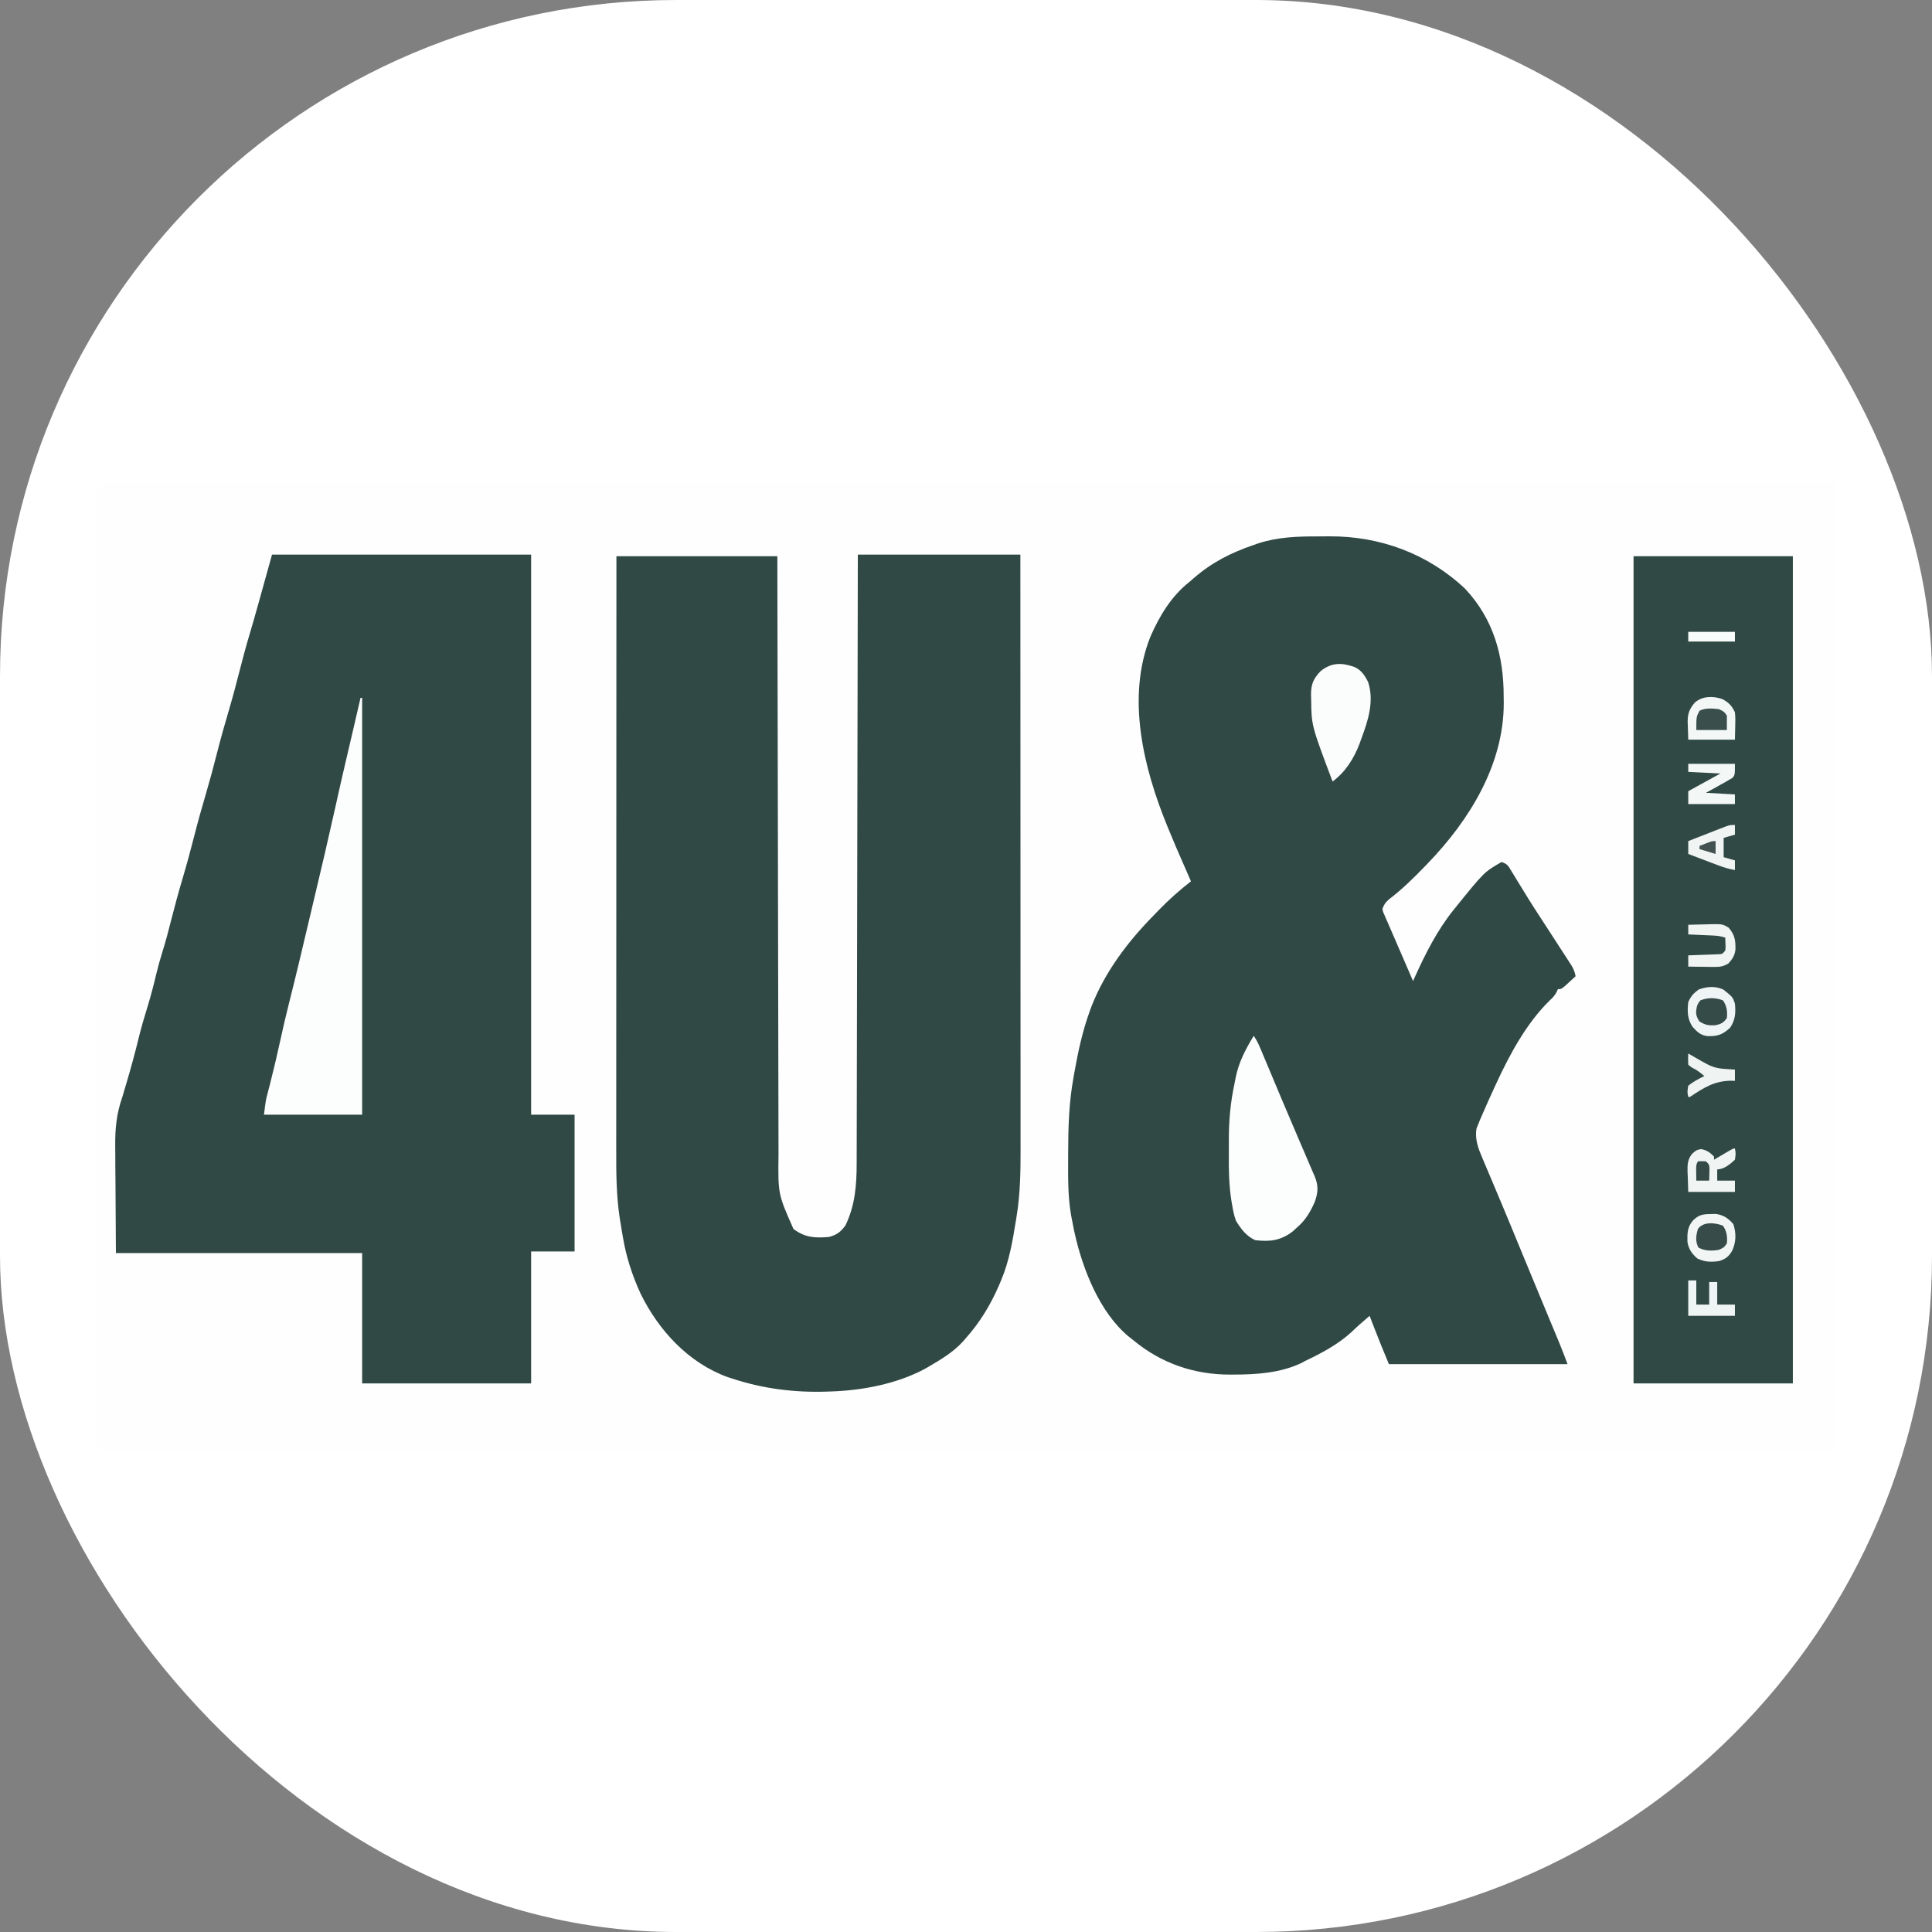 <svg xmlns="http://www.w3.org/2000/svg" version="1.1" xmlns:xlink="http://www.w3.org/1999/xlink" xmlns:svgjs="http://svgjs.dev/svgjs" width="1000" height="1000"><rect width="100%" height="100%" fill="#808080" stroke="none"/><g clip-path="url(#SvgjsClipPath1046)"><rect width="1000" height="1000" fill="#ffffff"></rect><g transform="matrix(0.833,0,0,0.833,50,249.583)"><svg xmlns="http://www.w3.org/2000/svg" version="1.1" xmlns:xlink="http://www.w3.org/1999/xlink" xmlns:svgjs="http://svgjs.dev/svgjs" width="1080" height="601"><svg version="1.1" xmlns="http://www.w3.org/2000/svg" width="1080" height="601">
<path d="M0 0 C356.4 0 712.8 0 1080 0 C1080 198.33 1080 396.66 1080 601 C723.6 601 367.2 601 0 601 C0 402.67 0 204.34 0 0 Z " fill="#FEFEFE" transform="translate(0,0)"></path>
<path d="M0 0 C2.369 0.003 4.737 -0.02 7.107 -0.046 C38.652 -0.176 68.358 10.776 91.417 32.531 C109.084 51.391 115.444 74.266 115.382 99.628 C115.398 100.927 115.414 102.226 115.431 103.564 C115.45 141.958 93.978 176.512 68.07 203.316 C67.468 203.939 66.866 204.563 66.246 205.206 C59.219 212.45 52.2 219.378 44.144 225.484 C41.971 227.403 41.077 228.624 40.07 231.316 C40.354 233.25 40.354 233.25 41.264 235.147 C41.574 235.885 41.885 236.623 42.205 237.383 C42.556 238.172 42.907 238.96 43.269 239.773 C43.62 240.594 43.971 241.415 44.332 242.261 C45.459 244.89 46.608 247.509 47.757 250.128 C48.513 251.881 49.268 253.634 50.021 255.388 C51.723 259.345 53.441 263.295 55.167 267.242 C56.481 270.261 57.776 273.288 59.07 276.316 C59.459 275.442 59.848 274.568 60.249 273.667 C66.815 259.147 74.058 244.789 84.07 232.316 C84.473 231.813 84.876 231.31 85.291 230.791 C103.268 208.521 103.268 208.521 114.07 202.316 C117.825 203.568 118.231 204.735 120.257 208.066 C121.173 209.553 121.173 209.553 122.106 211.071 C122.754 212.142 123.402 213.213 124.07 214.316 C125.434 216.536 126.8 218.756 128.167 220.976 C128.836 222.067 129.506 223.157 130.195 224.281 C132.579 228.141 135.027 231.954 137.507 235.753 C138.368 237.079 139.229 238.404 140.089 239.73 C141.752 242.288 143.415 244.847 145.079 247.405 C146.922 250.241 148.759 253.081 150.593 255.924 C151.675 257.598 152.764 259.269 153.853 260.94 C154.515 261.968 155.177 262.995 155.859 264.054 C156.454 264.972 157.049 265.89 157.662 266.836 C158.925 269.062 159.622 270.816 160.07 273.316 C158.617 274.655 157.157 275.987 155.695 277.316 C154.882 278.058 154.07 278.801 153.234 279.566 C151.07 281.316 151.07 281.316 149.07 281.316 C148.669 282.213 148.669 282.213 148.261 283.128 C147.043 285.364 145.879 286.616 144.007 288.316 C129.756 302.274 119.384 321.34 111.07 339.316 C110.692 340.127 110.314 340.939 109.925 341.776 C107.23 347.59 104.615 353.435 102.07 359.316 C101.577 360.449 101.085 361.582 100.577 362.749 C100.204 363.679 99.83 364.608 99.445 365.566 C99.143 366.313 98.841 367.061 98.531 367.831 C97.302 374.454 99.637 380.471 102.218 386.448 C102.704 387.608 102.704 387.608 103.2 388.791 C104.272 391.345 105.359 393.892 106.445 396.441 C107.211 398.259 107.976 400.078 108.74 401.898 C110.353 405.741 111.972 409.582 113.592 413.422 C117.237 422.075 120.808 430.757 124.384 439.438 C126.36 444.234 128.34 449.029 130.32 453.823 C130.905 455.242 130.905 455.242 131.503 456.689 C134.309 463.482 137.125 470.271 139.945 477.058 C140.337 478.002 140.729 478.947 141.133 479.92 C142.996 484.406 144.861 488.89 146.728 493.374 C147.394 494.977 148.06 496.58 148.726 498.183 C149.022 498.892 149.318 499.602 149.623 500.332 C151.545 504.964 153.307 509.614 155.07 514.316 C118.44 514.316 81.81 514.316 44.07 514.316 C41.056 507.084 38.072 499.872 35.257 492.566 C34.946 491.761 34.634 490.957 34.314 490.128 C33.564 488.191 32.817 486.254 32.07 484.316 C28.124 487.651 24.294 491.045 20.57 494.628 C12.258 502.152 2.161 507.545 -7.93 512.316 C-8.798 512.789 -9.665 513.262 -10.559 513.749 C-23.662 519.838 -38.188 520.807 -52.43 520.816 C-53.431 520.822 -53.431 520.822 -54.452 520.828 C-77.004 520.891 -97.598 513.775 -114.93 499.316 C-115.906 498.542 -116.882 497.769 -117.887 496.972 C-135.724 482.051 -146.18 455.275 -151.118 433.316 C-151.273 432.629 -151.427 431.943 -151.587 431.235 C-152.077 428.935 -152.51 426.63 -152.93 424.316 C-153.111 423.378 -153.291 422.44 -153.477 421.473 C-155.443 409.87 -155.283 398.24 -155.243 386.503 C-155.241 385.41 -155.239 384.317 -155.237 383.19 C-155.193 367.362 -154.792 351.923 -151.93 336.316 C-151.657 334.749 -151.657 334.749 -151.378 333.151 C-149.1 320.256 -146.384 307.646 -141.93 295.316 C-141.564 294.301 -141.198 293.287 -140.821 292.241 C-132.336 270.478 -118.185 251.823 -101.93 235.316 C-100.874 234.221 -99.818 233.126 -98.762 232.031 C-92.529 225.619 -85.987 219.816 -78.93 214.316 C-79.197 213.708 -79.463 213.1 -79.737 212.474 C-88.731 191.925 -88.731 191.925 -92.868 181.878 C-93.137 181.225 -93.407 180.571 -93.685 179.898 C-108.438 143.818 -119.226 100.067 -104.11 62.263 C-98.445 49.344 -91.121 37.099 -79.93 28.316 C-79.024 27.525 -78.118 26.735 -77.184 25.921 C-65.834 16.077 -54.027 10.132 -39.93 5.316 C-38.569 4.836 -38.569 4.836 -37.18 4.347 C-25.114 0.378 -12.58 -0.035 0 0 Z " fill="#304945" transform="translate(758.93,33.684)"></path>
<path d="M0 0 C53.13 0 106.26 0 161 0 C161 114.84 161 229.68 161 348 C169.91 348 178.82 348 188 348 C188 376.05 188 404.1 188 433 C179.09 433 170.18 433 161 433 C161 460.06 161 487.12 161 515 C126.35 515 91.7 515 56 515 C56 488.27 56 461.54 56 434 C5.51 434 -44.98 434 -97 434 C-97.082 420.594 -97.165 407.188 -97.25 393.375 C-97.286 389.169 -97.323 384.964 -97.36 380.63 C-97.378 375.425 -97.378 375.425 -97.382 372.975 C-97.388 371.293 -97.402 369.611 -97.422 367.929 C-97.551 356.8 -96.7 347.593 -93 337 C-92.408 335.031 -91.825 333.06 -91.254 331.086 C-90.977 330.151 -90.699 329.216 -90.414 328.253 C-87.671 318.98 -85.119 309.697 -82.844 300.298 C-81.208 293.627 -79.256 287.078 -77.235 280.514 C-75.191 273.81 -73.439 267.056 -71.824 260.236 C-70.728 255.667 -69.462 251.188 -68.059 246.703 C-66.043 240.249 -64.337 233.744 -62.688 227.188 C-60.448 218.408 -58.085 209.684 -55.5 201 C-52.984 192.542 -50.679 184.051 -48.5 175.5 C-46.068 165.956 -43.433 156.498 -40.625 147.059 C-38.418 139.579 -36.426 132.057 -34.5 124.5 C-32.069 114.961 -29.437 105.509 -26.629 96.074 C-24.377 88.444 -22.345 80.77 -20.375 73.062 C-18.35 65.14 -16.269 57.256 -13.914 49.426 C-12.03 43.16 -10.26 36.864 -8.5 30.562 C-8.227 29.587 -7.955 28.611 -7.674 27.605 C-5.108 18.406 -2.556 9.202 0 0 Z " fill="#304945" transform="translate(109,45)"></path>
<path d="M0 0 C33.33 0 66.66 0 101 0 C101.022 48.486 101.041 96.971 101.051 145.457 C101.052 151.187 101.054 156.917 101.055 162.646 C101.055 164.358 101.055 164.358 101.056 166.103 C101.06 184.55 101.068 202.996 101.077 221.443 C101.087 240.384 101.092 259.325 101.094 278.267 C101.095 289.946 101.1 301.624 101.108 313.303 C101.113 321.322 101.115 329.341 101.114 337.36 C101.113 341.98 101.114 346.6 101.119 351.22 C101.124 355.462 101.124 359.704 101.121 363.946 C101.12 365.468 101.122 366.991 101.125 368.513 C101.153 382.652 100.976 396.959 98.688 410.938 C98.559 411.755 98.43 412.572 98.297 413.414 C96.223 426.177 94.109 439.053 89 451 C88.643 451.862 88.286 452.725 87.918 453.613 C82.572 465.968 75.995 476.966 67 487 C66.082 488.06 66.082 488.06 65.145 489.141 C59.365 495.4 52.288 499.725 45 504 C43.581 504.837 43.581 504.837 42.133 505.691 C24.502 515.256 2.841 519.398 -17 520 C-17.738 520.027 -18.476 520.054 -19.237 520.083 C-39.321 520.747 -58.894 518.29 -78 512 C-78.949 511.693 -79.897 511.386 -80.875 511.07 C-105.263 502.238 -123.89 481.954 -135.009 459.149 C-140.196 447.898 -143.967 436.223 -146 424 C-146.129 423.251 -146.257 422.503 -146.39 421.731 C-146.817 419.219 -147.224 416.704 -147.625 414.188 C-147.748 413.43 -147.872 412.673 -147.999 411.893 C-150.062 398.145 -150.149 384.175 -150.12 370.302 C-150.121 368.695 -150.122 367.088 -150.123 365.481 C-150.125 361.118 -150.121 356.756 -150.116 352.393 C-150.112 347.669 -150.113 342.945 -150.114 338.22 C-150.114 330.052 -150.111 321.885 -150.106 313.717 C-150.098 301.908 -150.095 290.099 -150.094 278.29 C-150.092 259.127 -150.085 239.964 -150.075 220.801 C-150.066 202.195 -150.059 183.589 -150.055 164.983 C-150.055 163.835 -150.054 162.686 -150.054 161.503 C-150.053 155.741 -150.052 149.978 -150.05 144.216 C-150.04 96.477 -150.022 48.739 -150 1 C-117 1 -84 1 -50 1 C-49.98 12.615 -49.96 24.229 -49.94 36.196 C-49.875 73.383 -49.801 110.569 -49.72 147.756 C-49.707 153.535 -49.695 159.314 -49.683 165.093 C-49.68 166.243 -49.678 167.394 -49.675 168.579 C-49.635 187.193 -49.603 205.806 -49.573 224.42 C-49.541 243.527 -49.503 262.635 -49.457 281.742 C-49.429 293.527 -49.407 305.311 -49.393 317.096 C-49.382 325.184 -49.364 333.271 -49.341 341.359 C-49.328 346.021 -49.317 350.683 -49.316 355.345 C-49.314 359.622 -49.304 363.899 -49.286 368.176 C-49.281 369.715 -49.279 371.254 -49.282 372.792 C-49.598 397.326 -49.598 397.326 -40 419 C-32.871 424.383 -26.728 424.722 -18 424 C-13.124 422.731 -10.646 420.89 -7.688 416.812 C-1.634 404.28 -0.702 391.549 -0.722 377.84 C-0.717 376.206 -0.711 374.572 -0.704 372.938 C-0.688 368.469 -0.685 363.999 -0.683 359.529 C-0.68 354.702 -0.664 349.875 -0.651 345.047 C-0.628 336.69 -0.613 328.333 -0.603 319.976 C-0.589 307.892 -0.563 295.809 -0.535 283.726 C-0.49 264.121 -0.453 244.516 -0.422 224.911 C-0.392 205.869 -0.357 186.827 -0.317 167.786 C-0.315 166.611 -0.312 165.437 -0.31 164.227 C-0.298 158.336 -0.285 152.445 -0.273 146.554 C-0.169 97.703 -0.081 48.851 0 0 Z " fill="#314945" transform="translate(473,45)"></path>
<path d="M0 0 C32.67 0 65.34 0 99 0 C99 169.62 99 339.24 99 514 C66.33 514 33.66 514 0 514 C0 344.38 0 174.76 0 0 Z " fill="#304945" transform="translate(955,46)"></path>
<path d="M0 0 C0.33 0 0.66 0 1 0 C1 85.47 1 170.94 1 259 C-19.13 259 -39.26 259 -60 259 C-58.877 250.015 -58.877 250.015 -57.801 245.918 C-57.446 244.541 -57.446 244.541 -57.084 243.137 C-56.829 242.163 -56.575 241.19 -56.312 240.188 C-54.042 231.324 -51.948 222.44 -50 213.5 C-48.201 205.28 -46.323 197.093 -44.25 188.938 C-39.873 171.694 -35.818 154.372 -31.724 137.06 C-30.974 133.888 -30.223 130.717 -29.472 127.546 C-22.174 96.843 -22.174 96.843 -15.232 66.058 C-11.868 50.723 -8.24 35.445 -4.669 20.157 C-3.101 13.44 -1.545 6.721 0 0 Z " fill="#FCFDFD" transform="translate(164,134)"></path>
<path d="M0 0 C1.55 2.326 2.603 4.212 3.67 6.741 C3.989 7.495 4.309 8.249 4.638 9.026 C5.156 10.26 5.156 10.26 5.684 11.52 C6.051 12.39 6.419 13.26 6.798 14.157 C10.187 22.184 13.546 30.224 16.906 38.262 C19.627 44.761 22.386 51.241 25.179 57.709 C26.975 61.878 28.752 66.055 30.525 70.234 C31.379 72.236 32.242 74.233 33.114 76.227 C34.335 79.022 35.524 81.829 36.707 84.641 C37.073 85.458 37.438 86.275 37.815 87.116 C40.227 92.972 40.097 97.038 38 103 C35.361 109.16 32.144 114.627 27 119 C26.051 119.866 25.102 120.733 24.125 121.625 C16.722 127.251 10.202 128.034 1 127 C-4.516 124.593 -7.906 120.057 -11 115 C-12.191 111.878 -12.807 108.776 -13.348 105.484 C-13.507 104.578 -13.666 103.673 -13.831 102.739 C-15.404 92.94 -15.57 83.174 -15.467 73.269 C-15.437 70.237 -15.446 67.208 -15.459 64.176 C-15.446 52.433 -14.476 41.485 -12 30 C-11.767 28.786 -11.533 27.572 -11.293 26.321 C-9.406 16.551 -5.136 8.437 0 0 Z " fill="#FCFDFD" transform="translate(719,344)"></path>
<path d="M0 0 C4.09 2.057 6.174 5.202 8.184 9.285 C11.985 20.97 8.233 33.062 4.082 44.047 C3.698 45.131 3.314 46.215 2.918 47.332 C-0.652 56.741 -5.803 64.961 -13.918 71.047 C-27.052 36.225 -27.052 36.225 -27.23 20.047 C-27.259 19.17 -27.288 18.294 -27.318 17.391 C-27.383 10.829 -25.993 7.212 -21.32 2.402 C-14.451 -3.075 -8.052 -2.908 0 0 Z " fill="#FBFCFC" transform="translate(781.918,114.953)"></path>
<path d="M0 0 C5.824 4.659 5.824 4.659 7.188 8.75 C7.752 14.447 7.473 18.878 4.188 23.75 C-0.526 28.004 -3.352 29.054 -9.562 28.965 C-13.997 28.541 -16.173 26.46 -19.062 23.25 C-22.441 18.423 -22.443 13.453 -21.812 7.75 C-20.033 3.986 -18.52 2.244 -15.125 -0.125 C-9.896 -1.901 -5.11 -2.271 0 0 Z " fill="#EFF4F4" transform="translate(1010.812,315.25)"></path>
<path d="M0 0 C1.038 -0.026 2.075 -0.052 3.145 -0.078 C7.787 0.422 11.217 2.685 14.188 6.25 C16.045 11.823 15.969 17.223 13.562 22.625 C11.395 26.402 9.457 27.985 5.188 29.25 C0.122 29.902 -3.62 29.836 -8.25 27.562 C-11.627 24.515 -13.52 21.913 -14.316 17.383 C-14.42 12.053 -14.491 8.259 -10.938 4.062 C-7.378 0.529 -5.003 0.074 0 0 Z " fill="#F1F6F5" transform="translate(1002.812,454.75)"></path>
<path d="M0 0 C3.975 2.076 6.073 4.248 7.902 8.273 C8.251 11.226 8.186 14.119 8.09 17.086 C8.028 19.788 7.966 22.49 7.902 25.273 C-1.668 25.273 -11.238 25.273 -21.098 25.273 C-21.18 22.592 -21.263 19.911 -21.348 17.148 C-21.384 16.316 -21.42 15.483 -21.458 14.625 C-21.536 9.357 -20.558 6.461 -17.098 2.273 C-12.402 -1.87 -5.774 -2 0 0 Z " fill="#F3F8F7" transform="translate(1010.098,134.727)"></path>
<path d="M0 0 C0.562 3.125 0.562 3.125 0 7 C-2.969 9.765 -6.8 13 -11 13 C-11 15.31 -11 17.62 -11 20 C-7.37 20 -3.74 20 0 20 C0 22.31 0 24.62 0 27 C-9.57 27 -19.14 27 -29 27 C-29.103 23.824 -29.206 20.648 -29.312 17.375 C-29.381 15.891 -29.381 15.891 -29.45 14.376 C-29.519 10.006 -29.451 6.903 -26.668 3.391 C-24 1 -24 1 -21 0.375 C-17.376 1.13 -15.601 2.399 -13 5 C-13 5.66 -13 6.32 -13 7 C-12.145 6.495 -11.291 5.989 -10.41 5.469 C-9.305 4.819 -8.201 4.169 -7.062 3.5 C-5.96 2.85 -4.858 2.201 -3.723 1.531 C-1 0 -1 0 0 0 Z " fill="#F0F5F4" transform="translate(1018,414)"></path>
<path d="M0 0 C9.57 0 19.14 0 29 0 C29 7 29 7 27.348 8.82 C26.594 9.251 25.839 9.681 25.062 10.125 C24.25 10.605 23.438 11.084 22.602 11.578 C21.743 12.047 20.885 12.517 20 13 C19.141 13.49 18.283 13.98 17.398 14.484 C15.28 15.682 13.142 16.844 11 18 C16.94 18.33 22.88 18.66 29 19 C29 20.98 29 22.96 29 25 C19.43 25 9.86 25 0 25 C0 22.36 0 19.72 0 17 C6.6 13.37 13.2 9.74 20 6 C13.4 5.67 6.8 5.34 0 5 C0 3.35 0 1.7 0 0 Z " fill="#F3F8F7" transform="translate(989,175)"></path>
<path d="M0 0 C0 1.98 0 3.96 0 6 C-2.31 6.66 -4.62 7.32 -7 8 C-7 11.96 -7 15.92 -7 20 C-4.69 20.66 -2.38 21.32 0 22 C0 23.98 0 25.96 0 28 C-3.768 27.347 -7.165 26.29 -10.738 24.934 C-11.805 24.531 -12.872 24.128 -13.971 23.713 C-15.073 23.292 -16.176 22.871 -17.312 22.438 C-18.435 22.013 -19.557 21.588 -20.713 21.15 C-23.477 20.104 -26.239 19.053 -29 18 C-29 15.36 -29 12.72 -29 10 C-24.732 8.325 -20.46 6.662 -16.188 5 C-14.973 4.523 -13.758 4.046 -12.506 3.555 C-11.342 3.104 -10.179 2.652 -8.98 2.188 C-7.37 1.559 -7.37 1.559 -5.727 0.918 C-3 0 -3 0 0 0 Z " fill="#F0F5F4" transform="translate(1018,213)"></path>
<path d="M0 0 C3.562 -0.117 7.124 -0.187 10.688 -0.25 C12.199 -0.3 12.199 -0.3 13.74 -0.352 C21.214 -0.45 21.214 -0.45 25.082 1.766 C28.951 6.273 29.441 9.681 29.32 15.523 C28.848 19.177 27.437 21.292 25 24 C21.926 25.923 19.612 26.239 16.016 26.195 C15.081 26.189 14.146 26.182 13.184 26.176 C12.216 26.159 11.247 26.142 10.25 26.125 C9.266 26.116 8.283 26.107 7.27 26.098 C4.846 26.074 2.423 26.041 0 26 C0 23.69 0 21.38 0 19 C0.626 18.98 1.251 18.96 1.896 18.94 C4.723 18.845 7.549 18.735 10.375 18.625 C11.36 18.594 12.345 18.563 13.359 18.531 C14.771 18.473 14.771 18.473 16.211 18.414 C17.515 18.367 17.515 18.367 18.845 18.319 C21.21 18.188 21.21 18.188 23 16 C23.242 14.019 23.242 14.019 23.125 11.875 C23.084 10.596 23.043 9.318 23 8 C20.21 7.07 18.235 6.813 15.332 6.684 C14.439 6.642 13.547 6.6 12.627 6.557 C11.698 6.517 10.769 6.478 9.812 6.438 C8.872 6.394 7.932 6.351 6.963 6.307 C4.642 6.201 2.321 6.099 0 6 C0 4.02 0 2.04 0 0 Z " fill="#F0F5F4" transform="translate(989,275)"></path>
<path d="M0 0 C1.65 0 3.3 0 5 0 C5 4.95 5 9.9 5 15 C7.64 15 10.28 15 13 15 C13 10.38 13 5.76 13 1 C14.65 1 16.3 1 18 1 C18 5.62 18 10.24 18 15 C21.63 15 25.26 15 29 15 C29 17.31 29 19.62 29 22 C19.43 22 9.86 22 0 22 C0 14.74 0 7.48 0 0 Z " fill="#EFF5F4" transform="translate(989,496)"></path>
<path d="M0 0 C0.987 0.566 1.975 1.132 2.992 1.715 C4.286 2.456 5.581 3.197 6.875 3.938 C7.526 4.311 8.177 4.684 8.848 5.068 C13.873 7.944 16.834 9.165 22.625 9.562 C23.814 9.646 25.002 9.73 26.227 9.816 C27.142 9.877 28.057 9.938 29 10 C29 12.31 29 14.62 29 17 C27.853 16.952 27.853 16.952 26.684 16.902 C16.016 17.018 9.582 21.32 1 27 C0.67 27 0.34 27 0 27 C-0.625 23.875 -0.625 23.875 0 20 C3.085 17.505 6.442 15.735 10 14 C7.448 11.886 5.203 10.095 2.188 8.688 C1.466 8.131 0.744 7.574 0 7 C-0.137 3.395 -0.137 3.395 0 0 Z " fill="#EFF4F3" transform="translate(989,355)"></path>
<path d="M0 0 C2.462 3.386 2.902 6.934 2.5 11.062 C0.688 13.625 0.688 13.625 -2.5 15.062 C-7.132 15.772 -11.006 15.862 -15.188 13.625 C-17.209 9.678 -16.707 6.254 -15.5 2.062 C-12.089 -2.628 -4.952 -1.857 0 0 Z " fill="#374C49" transform="translate(1010.5,461.938)"></path>
<path d="M0 0 C2.46 3.383 2.91 6.937 2.5 11.062 C0.383 13.956 -1.155 14.81 -4.664 15.469 C-8.883 15.751 -11.005 15.379 -14.625 13.062 C-16.829 9.536 -16.962 7.847 -16.129 3.867 C-15.5 2.062 -15.5 2.062 -14 0.062 C-9.394 -1.78 -4.637 -1.739 0 0 Z " fill="#354B48" transform="translate(1010.5,321.938)"></path>
<path d="M0 0 C3.125 1.438 3.125 1.438 5 4 C5 6.97 5 9.94 5 13 C-1.27 13 -7.54 13 -14 13 C-14 4.778 -14 4.778 -12 1 C-8.284 -0.858 -4.056 -0.433 0 0 Z " fill="#3A4F4C" transform="translate(1008,141)"></path>
<path d="M0 0 C9.57 0 19.14 0 29 0 C29 1.98 29 3.96 29 6 C19.43 6 9.86 6 0 6 C0 4.02 0 2.04 0 0 Z " fill="#F8FDFC" transform="translate(989,93)"></path>
<path d="M0 0 C2.375 -0.125 2.375 -0.125 5 0 C7 2 7 2 7.195 4.383 C7.172 5.288 7.149 6.193 7.125 7.125 C7.107 8.035 7.089 8.945 7.07 9.883 C7.047 10.581 7.024 11.28 7 12 C4.36 12 1.72 12 -1 12 C-1.027 10.375 -1.046 8.75 -1.062 7.125 C-1.074 6.22 -1.086 5.315 -1.098 4.383 C-1 2 -1 2 0 0 Z " fill="#354946" transform="translate(995,422)"></path>
<path d="M0 0 C0 2.64 0 5.28 0 8 C-3.3 7.01 -6.6 6.02 -10 5 C-10 4.34 -10 3.68 -10 3 C-8.71 2.496 -7.418 1.997 -6.125 1.5 C-5.046 1.082 -5.046 1.082 -3.945 0.656 C-2 0 -2 0 0 0 Z " fill="#415250" transform="translate(1006,223)"></path>
</svg></svg></g></g><defs><clipPath id="SvgjsClipPath1046"><rect width="1000" height="1000" x="0" y="0" rx="350" ry="350"></rect></clipPath></defs></svg>